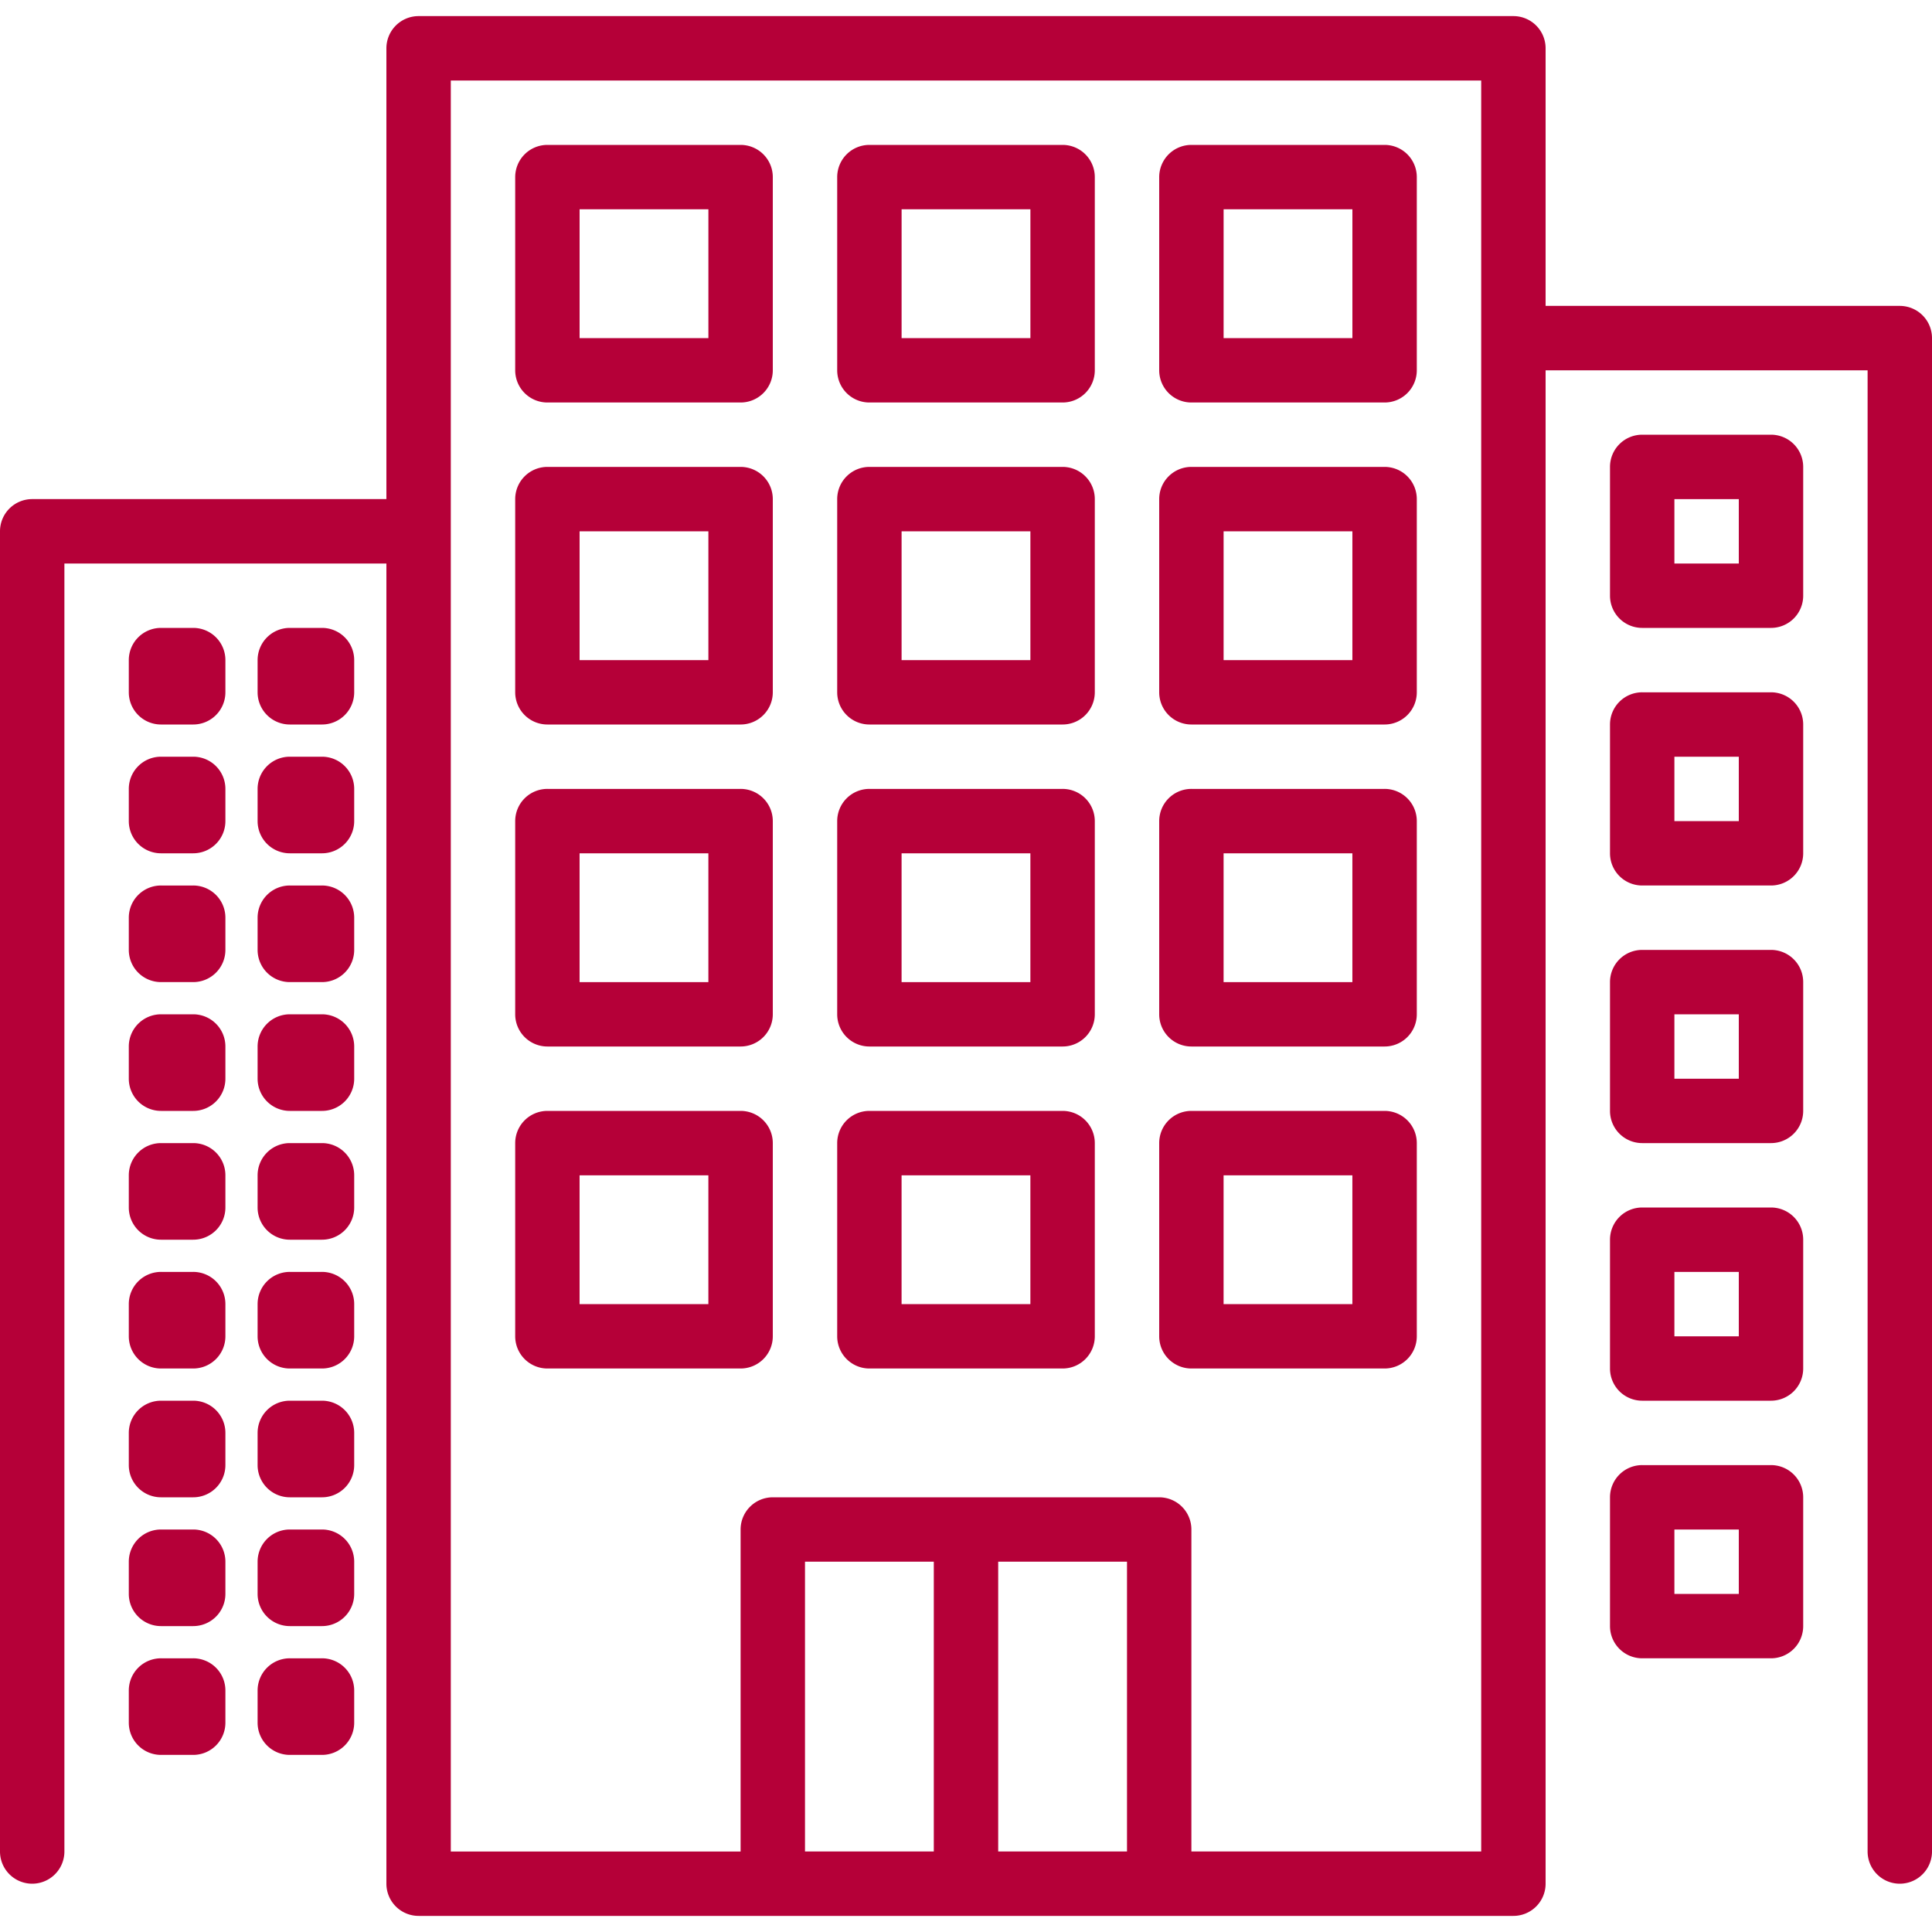 <svg fill="#b50038" xmlns="http://www.w3.org/2000/svg" viewBox="0 0 480 480"><path d="M472 76h-88V12a8 8 0 00-8-8H104a8 8 0 00-8 8v112H8a8 8 0 00-8 8v328a8 8 0 0016 0V140h80v328a8 8 0 008 8h272a8 8 0 008-8V92h80v368a8 8 0 0016 0V84a8 8 0 00-8-8zM232 460h-32v-72h32v72zm48 0h-32v-72h32v72zm88 0h-72v-80a8 8 0 00-8-8h-96a8 8 0 00-8 8v80h-72V20h256v440z"/><path d="M184 36h-48a8 8 0 00-8 8v48a8 8 0 008 8h48a8 8 0 008-8V44a8 8 0 00-8-8zm-8 48h-32V52h32v32zm88-48h-48a8 8 0 00-8 8v48a8 8 0 008 8h48a8 8 0 008-8V44a8 8 0 00-8-8zm-8 48h-32V52h32v32zm88-48h-48a8 8 0 00-8 8v48a8 8 0 008 8h48a8 8 0 008-8V44a8 8 0 00-8-8zm-8 48h-32V52h32v32zm-152 32h-48a8 8 0 00-8 8v48a8 8 0 008 8h48a8 8 0 008-8v-48a8 8 0 00-8-8zm-8 48h-32v-32h32v32zm88-48h-48a8 8 0 00-8 8v48a8 8 0 008 8h48a8 8 0 008-8v-48a8 8 0 00-8-8zm-8 48h-32v-32h32v32zm88-48h-48a8 8 0 00-8 8v48a8 8 0 008 8h48a8 8 0 008-8v-48a8 8 0 00-8-8zm-8 48h-32v-32h32v32zm-152 32h-48a8 8 0 00-8 8v48a8 8 0 008 8h48a8 8 0 008-8v-48a8 8 0 00-8-8zm-8 48h-32v-32h32v32zm88-48h-48a8 8 0 00-8 8v48a8 8 0 008 8h48a8 8 0 008-8v-48a8 8 0 00-8-8zm-8 48h-32v-32h32v32zm88-48h-48a8 8 0 00-8 8v48a8 8 0 008 8h48a8 8 0 008-8v-48a8 8 0 00-8-8zm-8 48h-32v-32h32v32zm-152 32h-48a8 8 0 00-8 8v48a8 8 0 008 8h48a8 8 0 008-8v-48a8 8 0 00-8-8zm-8 48h-32v-32h32v32zm88-48h-48a8 8 0 00-8 8v48a8 8 0 008 8h48a8 8 0 008-8v-48a8 8 0 00-8-8zm-8 48h-32v-32h32v32zm88-48h-48a8 8 0 00-8 8v48a8 8 0 008 8h48a8 8 0 008-8v-48a8 8 0 00-8-8zm-8 48h-32v-32h32v32zM48 156h-8a8 8 0 00-8 8v8a8 8 0 008 8h8a8 8 0 008-8v-8a8 8 0 00-8-8zm32 0h-8a8 8 0 00-8 8v8a8 8 0 008 8h8a8 8 0 008-8v-8a8 8 0 00-8-8zm-32 32h-8a8 8 0 00-8 8v8a8 8 0 008 8h8a8 8 0 008-8v-8a8 8 0 00-8-8zm32 0h-8a8 8 0 00-8 8v8a8 8 0 008 8h8a8 8 0 008-8v-8a8 8 0 00-8-8zm-32 32h-8a8 8 0 00-8 8v8a8 8 0 008 8h8a8 8 0 008-8v-8a8 8 0 00-8-8zm32 0h-8a8 8 0 00-8 8v8a8 8 0 008 8h8a8 8 0 008-8v-8a8 8 0 00-8-8zm-32 32h-8a8 8 0 00-8 8v8a8 8 0 008 8h8a8 8 0 008-8v-8a8 8 0 00-8-8zm32 0h-8a8 8 0 00-8 8v8a8 8 0 008 8h8a8 8 0 008-8v-8a8 8 0 00-8-8zm-32 32h-8a8 8 0 00-8 8v8a8 8 0 008 8h8a8 8 0 008-8v-8a8 8 0 00-8-8zm32 0h-8a8 8 0 00-8 8v8a8 8 0 008 8h8a8 8 0 008-8v-8a8 8 0 00-8-8zm-32 32h-8a8 8 0 00-8 8v8a8 8 0 008 8h8a8 8 0 008-8v-8a8 8 0 00-8-8zm32 0h-8a8 8 0 00-8 8v8a8 8 0 008 8h8a8 8 0 008-8v-8a8 8 0 00-8-8zm-32 32h-8a8 8 0 00-8 8v8a8 8 0 008 8h8a8 8 0 008-8v-8a8 8 0 00-8-8zm32 0h-8a8 8 0 00-8 8v8a8 8 0 008 8h8a8 8 0 008-8v-8a8 8 0 00-8-8zm-32 32h-8a8 8 0 00-8 8v8a8 8 0 008 8h8a8 8 0 008-8v-8a8 8 0 00-8-8zm32 0h-8a8 8 0 00-8 8v8a8 8 0 008 8h8a8 8 0 008-8v-8a8 8 0 00-8-8zm-32 32h-8a8 8 0 00-8 8v8a8 8 0 008 8h8a8 8 0 008-8v-8a8 8 0 00-8-8zm32 0h-8a8 8 0 00-8 8v8a8 8 0 008 8h8a8 8 0 008-8v-8a8 8 0 00-8-8zm360-304h-32a8 8 0 00-8 8v32a8 8 0 008 8h32a8 8 0 008-8v-32a8 8 0 00-8-8zm-8 32h-16v-16h16v16zm8 32h-32a8 8 0 00-8 8v32a8 8 0 008 8h32a8 8 0 008-8v-32a8 8 0 00-8-8zm-8 32h-16v-16h16v16zm8 32h-32a8 8 0 00-8 8v32a8 8 0 008 8h32a8 8 0 008-8v-32a8 8 0 00-8-8zm-8 32h-16v-16h16v16zm8 32h-32a8 8 0 00-8 8v32a8 8 0 008 8h32a8 8 0 008-8v-32a8 8 0 00-8-8zm-8 32h-16v-16h16v16zm8 32h-32a8 8 0 00-8 8v32a8 8 0 008 8h32a8 8 0 008-8v-32a8 8 0 00-8-8zm-8 32h-16v-16h16v16z"/></svg>